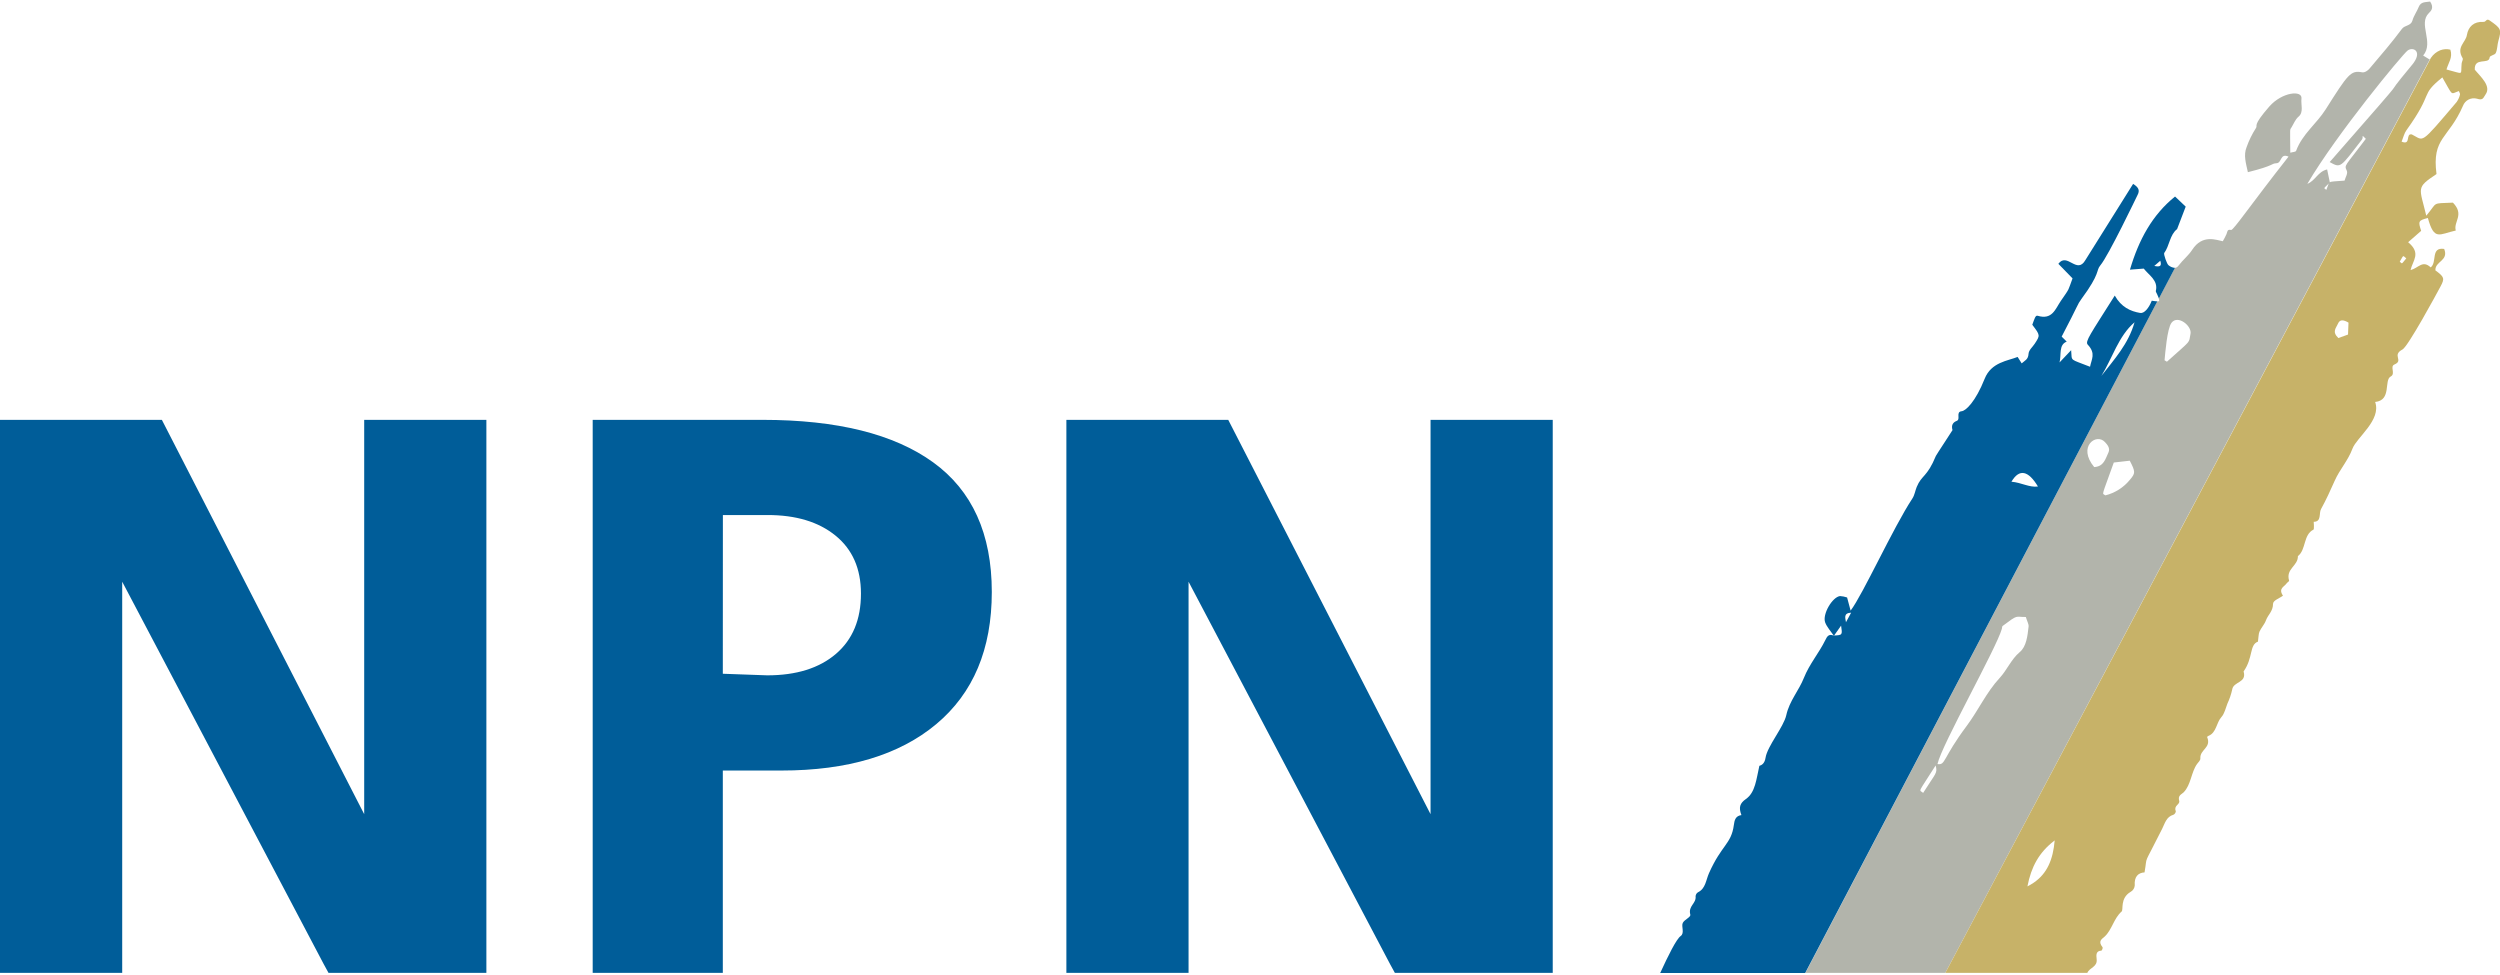 <svg xmlns="http://www.w3.org/2000/svg" width="118" height="46" viewBox="0 0 118 46" fill="none"><g id="NPN logo positive"><path id="Vector" d="M99.717 14.406L99.643 14.546C99.739 14.549 99.755 14.513 99.717 14.406Z" fill="#1A1A18"></path><path id="Vector_2" d="M99.717 14.406L99.643 14.546C99.739 14.549 99.755 14.513 99.717 14.406Z" fill="url(#paint0_linear_6120_129)"></path><path id="Vector_3" d="M17.19 38.429V19.817H22.957V45.919H15.505L15.28 45.507L5.768 27.457V45.919H0V19.817H7.64L17.19 38.429Z" fill="#005D99"></path><path id="Vector_4" d="M34.117 36.369V45.919H27.975V19.817H35.99C39.511 19.817 42.194 20.484 44.042 21.82C45.889 23.155 46.813 25.196 46.813 27.943C46.813 30.64 45.939 32.718 44.191 34.179C42.443 35.639 40.009 36.369 36.888 36.369H34.117ZM34.117 31.801L36.215 31.876C37.587 31.876 38.668 31.538 39.456 30.863C40.245 30.187 40.639 29.239 40.637 28.017C40.637 26.844 40.237 25.932 39.438 25.282C38.639 24.631 37.566 24.307 36.218 24.31H34.12L34.117 31.801Z" fill="#005D99"></path><path id="Vector_5" d="M67.522 38.429V19.817H73.289V45.919H65.837L65.612 45.507L56.1 27.457V45.919H50.333V19.817H57.973L67.522 38.429Z" fill="#005D99"></path><path id="Vector_6" d="M89.985 38.508C90.073 38.566 90.028 38.609 90.188 38.282C90.092 38.217 90.138 38.173 89.985 38.508Z" fill="url(#paint1_linear_6120_129)"></path><path id="Vector_7" d="M89.985 38.508C90.138 38.174 90.092 38.218 90.188 38.282C90.028 38.609 90.073 38.565 89.985 38.508Z" fill="url(#paint2_linear_6120_129)"></path><path id="Vector_8" d="M114.373 2.622C114.903 1.991 114.116 1.124 114.646 0.613C114.755 0.512 114.891 0.356 114.702 0.074C114.499 0.107 114.266 0.074 114.17 0.315C114.074 0.555 113.932 0.735 113.866 0.972C113.793 1.229 113.506 1.181 113.371 1.363C112.889 2.01 112.366 2.621 111.845 3.233C111.762 3.335 111.613 3.436 111.488 3.413C110.95 3.311 110.822 3.503 109.772 5.162C109.342 5.843 108.675 6.319 108.378 7.115C108.355 7.178 108.215 7.173 108.102 7.208C108.091 5.96 108.077 6.147 108.157 6.016C108.263 5.845 108.338 5.635 108.487 5.51C108.747 5.298 108.594 4.938 108.629 4.652C108.68 4.246 107.717 4.338 107.11 5.029C106.283 5.979 106.586 5.896 106.477 6.05C106.297 6.331 106.15 6.632 106.039 6.946C105.885 7.324 106.009 7.705 106.1 8.127C107.398 7.802 107.173 7.721 107.456 7.704C107.71 7.688 107.615 7.213 108.019 7.392C106.255 9.629 105.415 10.88 105.307 10.855C105.116 10.808 105.135 10.946 105.092 11.047C105.04 11.163 104.981 11.276 104.916 11.386C104.63 11.338 103.96 11.036 103.471 11.791C103.294 12.065 103.03 12.266 102.835 12.527C102.806 12.571 102.767 12.606 102.72 12.629C102.698 12.638 102.675 12.643 102.652 12.644L101.895 14.089C101.935 14.196 101.919 14.23 101.822 14.229L85.218 45.918H91.82L114.733 2.716C114.713 2.745 114.694 2.774 114.674 2.806L114.373 2.622ZM90.773 37.424C90.571 37.252 90.493 37.506 91.361 36.13C91.465 36.505 91.368 36.475 90.773 37.424ZM95.75 29.57C95.698 30.022 95.648 30.516 95.331 30.78C94.926 31.119 94.733 31.625 94.381 32.003C93.763 32.667 93.376 33.529 92.831 34.259C91.671 35.811 91.842 36.125 91.449 36.063C91.641 35.169 94.22 30.62 94.488 29.68C94.501 29.635 94.494 29.568 94.525 29.545C95.278 28.98 95.101 29.128 95.619 29.122C95.68 29.323 95.762 29.464 95.75 29.57ZM98.846 22.046C98.042 21.076 98.947 20.425 99.352 20.864C99.463 20.984 99.615 21.154 99.519 21.357C99.374 21.659 99.305 22.019 98.846 22.046ZM100.531 22.646C100.235 23.009 99.83 23.267 99.376 23.381C99.209 23.26 99.173 23.512 99.771 21.831L100.525 21.745C100.802 22.276 100.793 22.337 100.531 22.646ZM103.393 15.749C103.3 16.235 103.471 15.997 102.279 17.073L102.167 17.005C102.197 16.693 102.286 15.508 102.497 15.233C102.796 14.844 103.462 15.389 103.393 15.749ZM109.803 8.961C109.679 8.86 109.648 8.927 109.922 8.657C109.888 8.711 109.87 8.803 109.803 8.963V8.961ZM113.848 3.063C111.977 5.318 114.585 2.369 109.961 7.65C110.495 7.944 110.45 7.925 111.481 6.591C111.577 6.466 111.417 6.297 111.668 6.553C110.665 7.885 110.641 7.776 110.769 8.057C110.829 8.19 110.703 8.371 110.663 8.525C110.207 8.565 110.046 8.554 109.967 8.605C109.927 8.416 109.889 8.228 109.841 7.997C109.403 8.098 109.285 8.531 108.907 8.677C110.304 6.302 113.398 2.567 113.639 2.385C113.903 2.188 114.377 2.428 113.848 3.065V3.063Z" fill="#B2B4AB"></path><path id="Vector_9" d="M98.523 45.918C98.625 45.666 99.006 45.645 98.962 45.276C98.938 45.074 98.927 44.883 99.179 44.871C99.216 44.871 99.262 44.736 99.241 44.711C99.005 44.416 99.213 44.323 99.342 44.204C99.689 43.879 99.776 43.339 100.138 43.026C100.24 42.94 100.05 42.402 100.564 42.096C100.62 42.066 100.667 42.022 100.701 41.969C100.735 41.916 100.756 41.855 100.76 41.792C100.73 41.377 100.922 41.194 101.222 41.177C101.383 40.265 101.108 41.014 102.052 39.123C102.184 38.859 102.255 38.548 102.581 38.458C102.643 38.442 102.715 38.331 102.694 38.277C102.593 38.017 102.906 37.973 102.858 37.802C102.785 37.537 102.968 37.498 103.069 37.397C103.418 37.041 103.419 36.455 103.702 36.058C103.762 35.974 103.866 35.891 103.857 35.791C103.827 35.379 104.39 35.297 104.177 34.791C104.171 34.776 104.215 34.743 104.243 34.732C104.618 34.582 104.609 34.111 104.851 33.845C104.997 33.685 105.048 33.43 105.133 33.212C105.233 33 105.309 32.777 105.359 32.547C105.417 32.156 106.06 32.243 105.898 31.691C106.356 31.047 106.163 30.436 106.575 30.285C106.607 30.063 106.6 29.916 106.65 29.807C106.735 29.62 106.883 29.473 106.954 29.278C107.05 29.014 107.285 28.856 107.287 28.504C107.287 28.335 107.591 28.243 107.756 28.116C107.525 27.771 107.816 27.7 107.927 27.536C107.962 27.485 108.056 27.442 108.044 27.401C107.882 26.838 108.471 26.717 108.461 26.249C108.855 25.945 108.709 25.236 109.195 24.999C109.239 24.977 109.205 24.629 109.207 24.629C109.589 24.629 109.443 24.224 109.553 24.028C109.788 23.602 109.995 23.152 110.194 22.7C110.432 22.159 110.827 21.742 111.038 21.173C111.241 20.638 112.408 19.829 112.107 18.973C112.897 18.894 112.512 17.942 112.843 17.769C113.087 17.641 112.787 17.301 113.018 17.204C113.47 17.012 112.876 16.769 113.398 16.495C113.661 16.355 115.019 13.851 115.194 13.518C115.397 13.142 115.371 13.069 114.951 12.762C114.926 12.327 115.592 12.316 115.365 11.749C114.712 11.656 115.045 12.38 114.729 12.621C114.342 12.259 114.157 12.651 113.778 12.749C113.879 12.291 114.296 11.957 113.664 11.432L114.279 10.896C114.129 10.441 114.146 10.405 114.595 10.289C114.899 11.382 115.126 11.055 115.912 10.881C115.795 10.45 116.337 10.143 115.778 9.564C114.74 9.612 115.081 9.517 114.52 10.182C114.201 8.837 114.014 8.875 115.003 8.215C114.778 6.482 115.566 6.569 116.252 4.996C116.3 4.868 116.394 4.762 116.516 4.699C116.638 4.637 116.779 4.622 116.911 4.658C117.215 4.759 117.215 4.595 117.317 4.46C117.599 4.068 117.098 3.636 116.81 3.291C116.774 2.676 117.478 3.064 117.51 2.715C117.519 2.613 117.751 2.606 117.8 2.502C117.877 2.338 117.87 2.121 117.921 1.938C118.075 1.393 118.06 1.348 117.516 0.968C117.345 0.849 117.359 1.039 117.219 1.033C116.763 1.009 116.505 1.257 116.438 1.652C116.377 2.018 115.921 2.217 116.236 2.747C116.271 2.806 116.199 2.905 116.19 2.991C116.131 3.572 116.337 3.498 115.474 3.28C115.564 2.957 115.778 2.721 115.657 2.344C115.498 2.305 115.331 2.315 115.178 2.373C115.001 2.445 114.85 2.568 114.743 2.726L91.82 45.918H98.523ZM95.991 41.663C95.896 41.728 95.797 41.786 95.695 41.838C95.873 40.906 96.247 40.235 96.955 39.687L96.981 39.667C96.903 40.575 96.628 41.227 95.991 41.664V41.663ZM110.832 15.789L110.37 15.956C110.053 15.652 110.268 15.48 110.354 15.275C110.439 15.07 110.611 15.087 110.849 15.228C110.837 15.448 110.832 15.618 110.827 15.79L110.832 15.789ZM113.272 12.344C113.465 12.025 113.396 12.048 113.576 12.195C113.332 12.486 113.399 12.462 113.267 12.347L113.272 12.344ZM115.966 4.8C114.186 6.893 114.432 6.642 113.839 6.345C113.523 6.28 113.821 6.878 113.356 6.686C113.435 6.492 113.477 6.296 113.58 6.152C114.915 4.299 114.188 4.54 115.278 3.653C115.808 4.564 115.638 4.444 116.058 4.297C116.082 4.362 116.124 4.427 116.113 4.461C116.085 4.584 116.033 4.7 115.961 4.803L115.966 4.8Z" fill="#C7B268"></path><path id="Vector_10" d="M102.662 9.276C101.592 10.139 100.95 11.313 100.534 12.728L101.186 12.678C101.414 12.982 101.879 13.229 101.755 13.731C101.746 13.769 101.792 13.832 101.815 13.886C101.854 13.97 101.883 14.035 101.901 14.089L102.658 12.644C102.546 12.636 102.44 12.592 102.354 12.519C102.279 12.469 102.113 11.993 102.151 11.942C102.403 11.6 102.411 11.082 102.759 10.813C102.765 10.808 102.913 10.408 103.165 9.753L102.662 9.276ZM101.682 12.552L101.966 12.307C102.049 12.578 101.932 12.605 101.682 12.552Z" fill="#005D99"></path><path id="Vector_11" d="M101.019 14.772C100.555 14.693 100.125 14.498 99.817 13.951C98.67 15.774 98.399 16.119 98.543 16.27C98.937 16.683 98.713 16.967 98.65 17.311C97.664 16.917 97.804 17.084 97.758 16.529L97.21 17.107C97.304 16.754 97.159 16.272 97.549 16.125L97.311 15.888C98.121 14.347 98.037 14.392 98.243 14.112C99.155 12.878 98.921 12.782 99.135 12.527C99.523 12.066 100.858 9.272 100.886 9.217C101.012 8.987 100.946 8.844 100.683 8.679C100.683 8.687 98.494 12.167 98.433 12.272C98.028 12.981 97.577 11.889 97.154 12.452L97.824 13.14C97.594 13.748 97.723 13.552 97.272 14.202C97.013 14.58 96.867 15.114 96.178 14.904C96.07 14.871 96.031 15.042 95.924 15.329C96.301 15.827 96.3 15.827 96.038 16.225C95.937 16.383 95.756 16.52 95.746 16.708C95.732 16.969 95.566 17.022 95.423 17.151L95.232 16.847C94.778 17.031 93.988 17.092 93.677 17.875C93.245 18.959 92.79 19.389 92.591 19.41C92.299 19.44 92.552 19.788 92.361 19.864C92.195 19.929 92.085 20.049 92.158 20.302C92.158 20.312 91.389 21.477 91.374 21.518C90.959 22.531 90.702 22.416 90.469 22.985C90.397 23.163 90.368 23.371 90.267 23.524C89.355 24.909 87.936 28.046 87.349 28.822L87.183 28.201C87.075 28.164 86.963 28.141 86.85 28.134C86.486 28.178 86.004 28.997 86.149 29.383C86.231 29.598 86.415 29.797 86.555 30.003C86.314 29.901 86.236 30.046 86.159 30.205C85.855 30.826 85.406 31.338 85.145 31.994C84.904 32.602 84.464 33.073 84.312 33.758C84.187 34.319 83.419 35.217 83.334 35.765C83.293 36.035 83.155 36.116 83.042 36.148C82.898 36.773 82.854 37.405 82.406 37.714C82.118 37.917 82.058 38.109 82.195 38.472C81.915 38.51 81.867 38.712 81.837 38.944C81.717 39.845 81.26 39.873 80.663 41.218C80.522 41.538 80.503 41.936 80.157 42.109C80.121 42.128 80.091 42.155 80.069 42.189C80.047 42.223 80.034 42.262 80.032 42.303C80.071 42.651 79.673 42.756 79.782 43.168C79.816 43.292 79.505 43.4 79.426 43.564C79.347 43.728 79.528 44.041 79.325 44.183C79.123 44.325 78.734 45.115 78.361 45.926H85.204L101.826 14.225C101.738 14.219 101.65 14.209 101.563 14.193C101.426 14.544 101.21 14.801 101.019 14.772ZM86.569 29.997L86.9 29.529C86.965 29.972 86.965 29.975 86.569 29.997ZM87.13 29.37C87.104 29.178 86.995 28.938 87.374 28.918L87.13 29.37ZM94.94 22.737C95.316 22.101 95.743 22.217 96.191 22.963C95.788 23.019 95.41 22.776 94.94 22.737ZM99.184 17.744C99.708 16.9 99.988 15.866 100.75 15.211C100.462 16.235 99.79 16.964 99.184 17.744Z" fill="#005D99"></path></g><defs><linearGradient id="paint0_linear_6120_129" x1="88.324" y1="42.889" x2="79.576" y2="64.716" gradientUnits="userSpaceOnUse"><stop stop-color="#E2000F"></stop><stop offset="0.4" stop-color="#E0000F"></stop><stop offset="0.61" stop-color="#D8020D"></stop><stop offset="0.77" stop-color="#CB040A"></stop><stop offset="0.9" stop-color="#B80807"></stop><stop offset="1" stop-color="#A50B03"></stop></linearGradient><linearGradient id="paint1_linear_6120_129" x1="88.704" y1="41.846" x2="79.957" y2="63.672" gradientUnits="userSpaceOnUse"><stop stop-color="#E2000F"></stop><stop offset="0.4" stop-color="#E0000F"></stop><stop offset="0.61" stop-color="#D8020D"></stop><stop offset="0.77" stop-color="#CB040A"></stop><stop offset="0.9" stop-color="#B80807"></stop><stop offset="1" stop-color="#A50B03"></stop></linearGradient><linearGradient id="paint2_linear_6120_129" x1="90.069" y1="38.439" x2="90.031" y2="38.533" gradientUnits="userSpaceOnUse"><stop stop-color="#E2000F"></stop><stop offset="0.4" stop-color="#E0000F"></stop><stop offset="0.61" stop-color="#D8020D"></stop><stop offset="0.77" stop-color="#CB040A"></stop><stop offset="0.9" stop-color="#B80807"></stop><stop offset="1" stop-color="#A50B03"></stop></linearGradient></defs></svg>